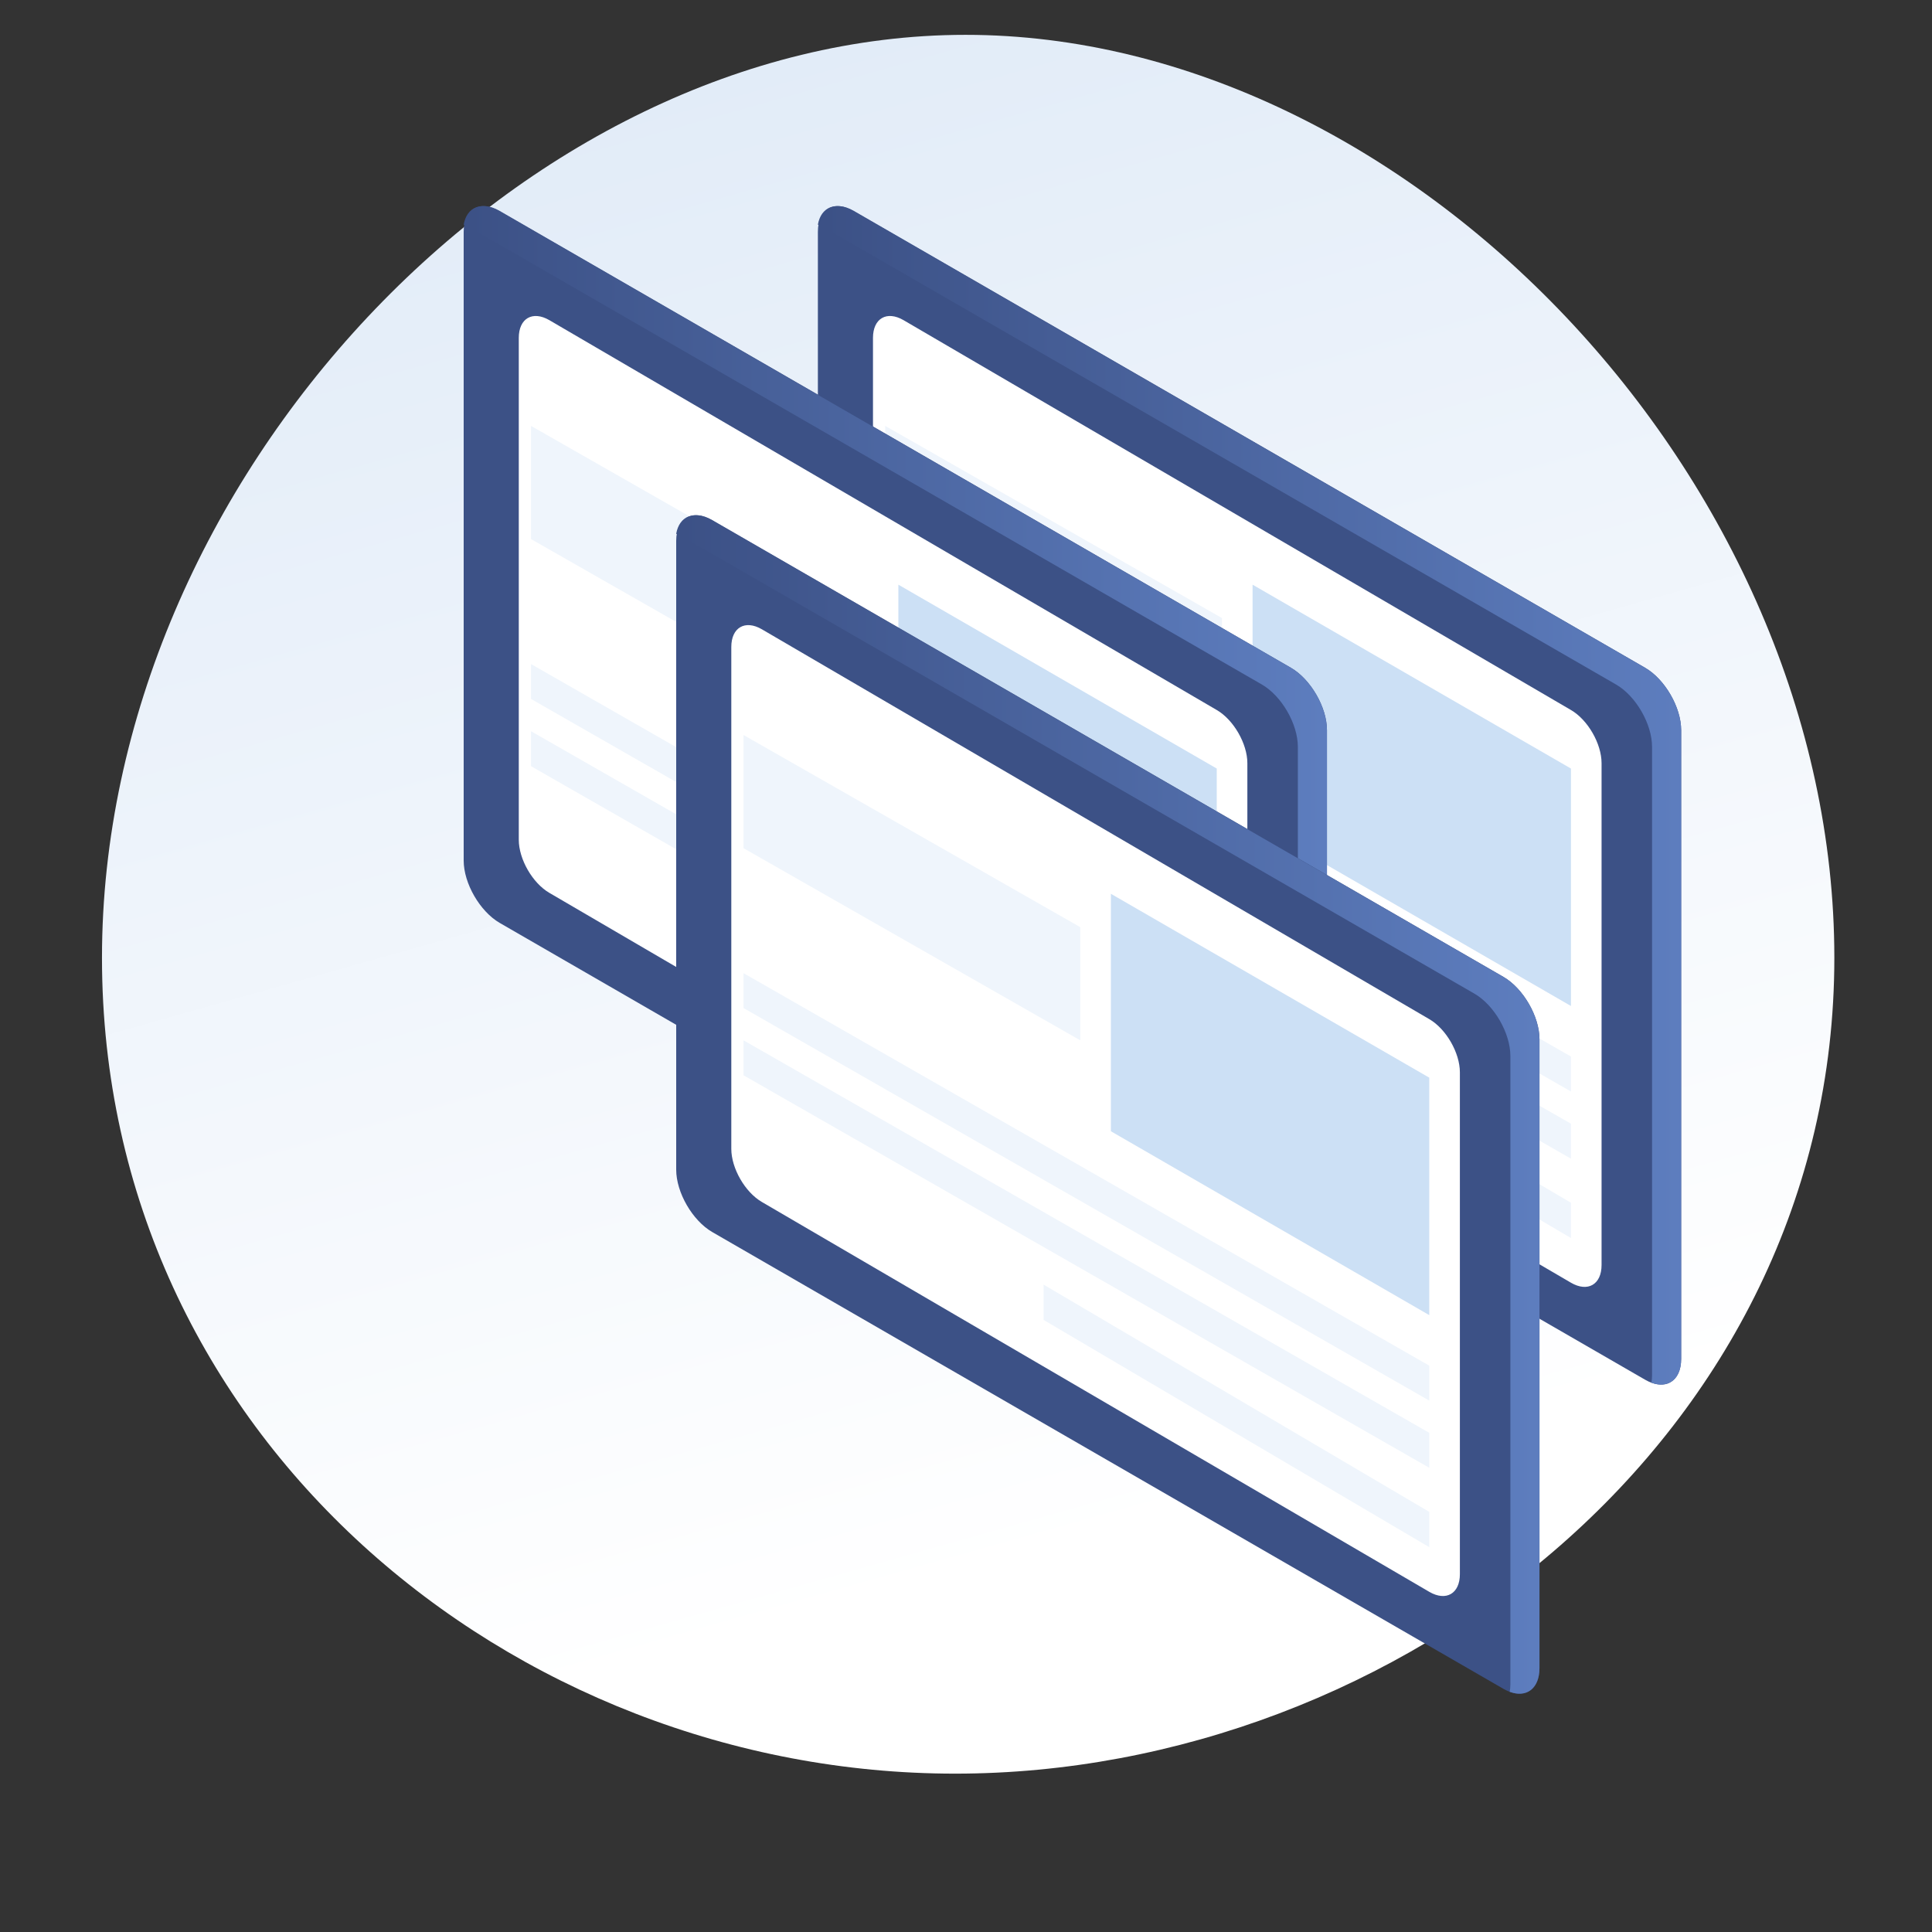 <svg xmlns:xlink="http://www.w3.org/1999/xlink" xmlns="http://www.w3.org/2000/svg" version="1.1" viewBox="0 0 300 300" height="300px" width="300px">
    
    <rect x="0" y="0" width="300" height="300" fill="#333333" stroke="none"/>
    
    <title>Websites</title>
    <desc>Created with Sketch.</desc>
    <defs>
        <linearGradient id="linearGradient-1" y2="2.48%" x2="35.739%" y1="100.145%" x1="63.322%">
            <stop offset="14.45%" stop-color="#FFFFFF"></stop>
            <stop offset="100%" stop-color="#E2ECF8"></stop>
        </linearGradient>
        <linearGradient id="linearGradient-2" y2="50%" x2="100%" y1="50%" x1="0%">
            <stop offset="0%" stop-color="#5D7DBE"></stop>
            <stop offset="99.62%" stop-color="#3C5186"></stop>
        </linearGradient>
    </defs>
    <g fill-rule="evenodd" fill="none" stroke-width="1" stroke="none" id="Websites">
        <g fill-rule="nonzero" transform="translate(15.836, 5.41)" id="Group-2">
            <path fill="url(#linearGradient-1)" id="Path" d="M269,143.314 C269,217.63 201.17,270 132.475,270 C63.78,270 0,217.636 0,143.314 C0,68.992 65.401,0 134.096,0 C202.791,0 269,68.998 269,143.314 Z"></path>
            <g transform="translate(56.164, 26.59)" id="Group">
                <g transform="translate(122.5, 91.5) scale(-1, 1) translate(-122.5, -91.5) translate(55, 0)" id="XMLID_478_">
                    <path fill="#3C5186" id="XMLID_488_" d="M135,3.99 C135,0.443 132.477,-1.021 129.402,0.758 L6.548,71.689 C3.474,73.469 0.951,77.827 0.951,81.375 L0.951,179.01 C0.951,182.557 3.474,184.021 6.548,182.242 L129.402,111.311 C132.477,109.531 135,105.173 135,101.625 L135,3.99 Z"></path>
                    <path fill="#FFFFFF" id="XMLID_487_" d="M126.444,20.464 C126.444,17.444 124.307,16.198 121.7,17.713 L18.054,78.256 C15.447,79.772 13.31,83.477 13.31,86.508 L13.31,164.432 C13.31,167.453 15.447,168.699 18.054,167.183 L121.7,106.641 C124.307,105.125 126.444,101.42 126.444,98.388 L126.444,20.464 L126.444,20.464 Z"></path>
                    <path fill="url(#linearGradient-2)" id="XMLID_486_" d="M5.47,181.61 L5.47,83.969 C5.47,80.409 7.995,76.05 11.072,74.282 L134.019,3.346 C134.358,3.154 134.673,3.008 135,2.884 C134.527,0.158 132.239,-0.822 129.5,0.755 L6.553,71.691 C3.475,73.471 0.951,77.83 0.951,81.378 L0.951,179.02 C0.951,182.185 2.957,183.683 5.572,182.703 C5.516,182.376 5.47,182.004 5.47,181.61 Z"></path>
                    <polygon points="18.063 87.34 67.5 58.788 67.5 95.66 18.063 124.212" fill="#CCE0F5" id="XMLID_483_"></polygon>
                    <polygon points="18.063 132.058 124.542 71.114 124.542 76.532 18.063 137.487" fill="#EFF5FC" id="XMLID_482_"></polygon>
                    <polygon points="18.063 142.488 124.542 81.544 124.542 86.973 18.063 147.917" fill="#EFF5FC" id="XMLID_481_"></polygon>
                    <polygon points="18.063 154.764 77.958 119.472 77.958 124.951 18.063 160.244" fill="#EFF5FC" id="XMLID_480_"></polygon>
                    <polygon points="72.254 63.971 124.542 34.135 124.542 51.708 72.254 81.544" fill="#EFF5FC" id="XMLID_479_"></polygon>
                </g>
                <g transform="translate(67.5, 91.5) scale(-1, 1) translate(-67.5, -91.5)" id="XMLID_478_-Copy-2">
                    <path fill="#3C5186" id="XMLID_488_" d="M135,3.99 C135,0.443 132.477,-1.021 129.402,0.758 L6.548,71.689 C3.474,73.469 0.951,77.827 0.951,81.375 L0.951,179.01 C0.951,182.557 3.474,184.021 6.548,182.242 L129.402,111.311 C132.477,109.531 135,105.173 135,101.625 L135,3.99 Z"></path>
                    <path fill="#FFFFFF" id="XMLID_487_" d="M126.444,20.464 C126.444,17.444 124.307,16.198 121.7,17.713 L18.054,78.256 C15.447,79.772 13.31,83.477 13.31,86.508 L13.31,164.432 C13.31,167.453 15.447,168.699 18.054,167.183 L121.7,106.641 C124.307,105.125 126.444,101.42 126.444,98.388 L126.444,20.464 L126.444,20.464 Z"></path>
                    <path fill="url(#linearGradient-2)" id="XMLID_486_" d="M5.47,181.61 L5.47,83.969 C5.47,80.409 7.995,76.05 11.072,74.282 L134.019,3.346 C134.358,3.154 134.673,3.008 135,2.884 C134.527,0.158 132.239,-0.822 129.5,0.755 L6.553,71.691 C3.475,73.471 0.951,77.83 0.951,81.378 L0.951,179.02 C0.951,182.185 2.957,183.683 5.572,182.703 C5.516,182.376 5.47,182.004 5.47,181.61 Z"></path>
                    <polygon points="18.063 87.34 67.5 58.788 67.5 95.66 18.063 124.212" fill="#CCE0F5" id="XMLID_483_"></polygon>
                    <polygon points="18.063 132.058 124.542 71.114 124.542 76.532 18.063 137.487" fill="#EFF5FC" id="XMLID_482_"></polygon>
                    <polygon points="18.063 142.488 124.542 81.544 124.542 86.973 18.063 147.917" fill="#EFF5FC" id="XMLID_481_"></polygon>
                    <polygon points="18.063 154.764 77.958 119.472 77.958 124.951 18.063 160.244" fill="#EFF5FC" id="XMLID_480_"></polygon>
                    <polygon points="72.254 63.971 124.542 34.135 124.542 51.708 72.254 81.544" fill="#EFF5FC" id="XMLID_479_"></polygon>
                </g>
                <g transform="translate(100.5, 139.5) scale(-1, 1) translate(-100.5, -139.5) translate(33, 48)" id="XMLID_478_-Copy">
                    <path fill="#3C5186" id="XMLID_488_" d="M135,3.99 C135,0.443 132.477,-1.021 129.402,0.758 L6.548,71.689 C3.474,73.469 0.951,77.827 0.951,81.375 L0.951,179.01 C0.951,182.557 3.474,184.021 6.548,182.242 L129.402,111.311 C132.477,109.531 135,105.173 135,101.625 L135,3.99 Z"></path>
                    <path fill="#FFFFFF" id="XMLID_487_" d="M126.444,20.464 C126.444,17.444 124.307,16.198 121.7,17.713 L18.054,78.256 C15.447,79.772 13.31,83.477 13.31,86.508 L13.31,164.432 C13.31,167.453 15.447,168.699 18.054,167.183 L121.7,106.641 C124.307,105.125 126.444,101.42 126.444,98.388 L126.444,20.464 L126.444,20.464 Z"></path>
                    <path fill="url(#linearGradient-2)" id="XMLID_486_" d="M5.47,181.61 L5.47,83.969 C5.47,80.409 7.995,76.05 11.072,74.282 L134.019,3.346 C134.358,3.154 134.673,3.008 135,2.884 C134.527,0.158 132.239,-0.822 129.5,0.755 L6.553,71.691 C3.475,73.471 0.951,77.83 0.951,81.378 L0.951,179.02 C0.951,182.185 2.957,183.683 5.572,182.703 C5.516,182.376 5.47,182.004 5.47,181.61 Z"></path>
                    <polygon points="18.063 87.34 67.5 58.788 67.5 95.66 18.063 124.212" fill="#CCE0F5" id="XMLID_483_"></polygon>
                    <polygon points="18.063 132.058 124.542 71.114 124.542 76.532 18.063 137.487" fill="#EFF5FC" id="XMLID_482_"></polygon>
                    <polygon points="18.063 142.488 124.542 81.544 124.542 86.973 18.063 147.917" fill="#EFF5FC" id="XMLID_481_"></polygon>
                    <polygon points="18.063 154.764 77.958 119.472 77.958 124.951 18.063 160.244" fill="#EFF5FC" id="XMLID_480_"></polygon>
                    <polygon points="72.254 63.971 124.542 34.135 124.542 51.708 72.254 81.544" fill="#EFF5FC" id="XMLID_479_"></polygon>
                </g>
            </g>
        </g>
    </g>
</svg>